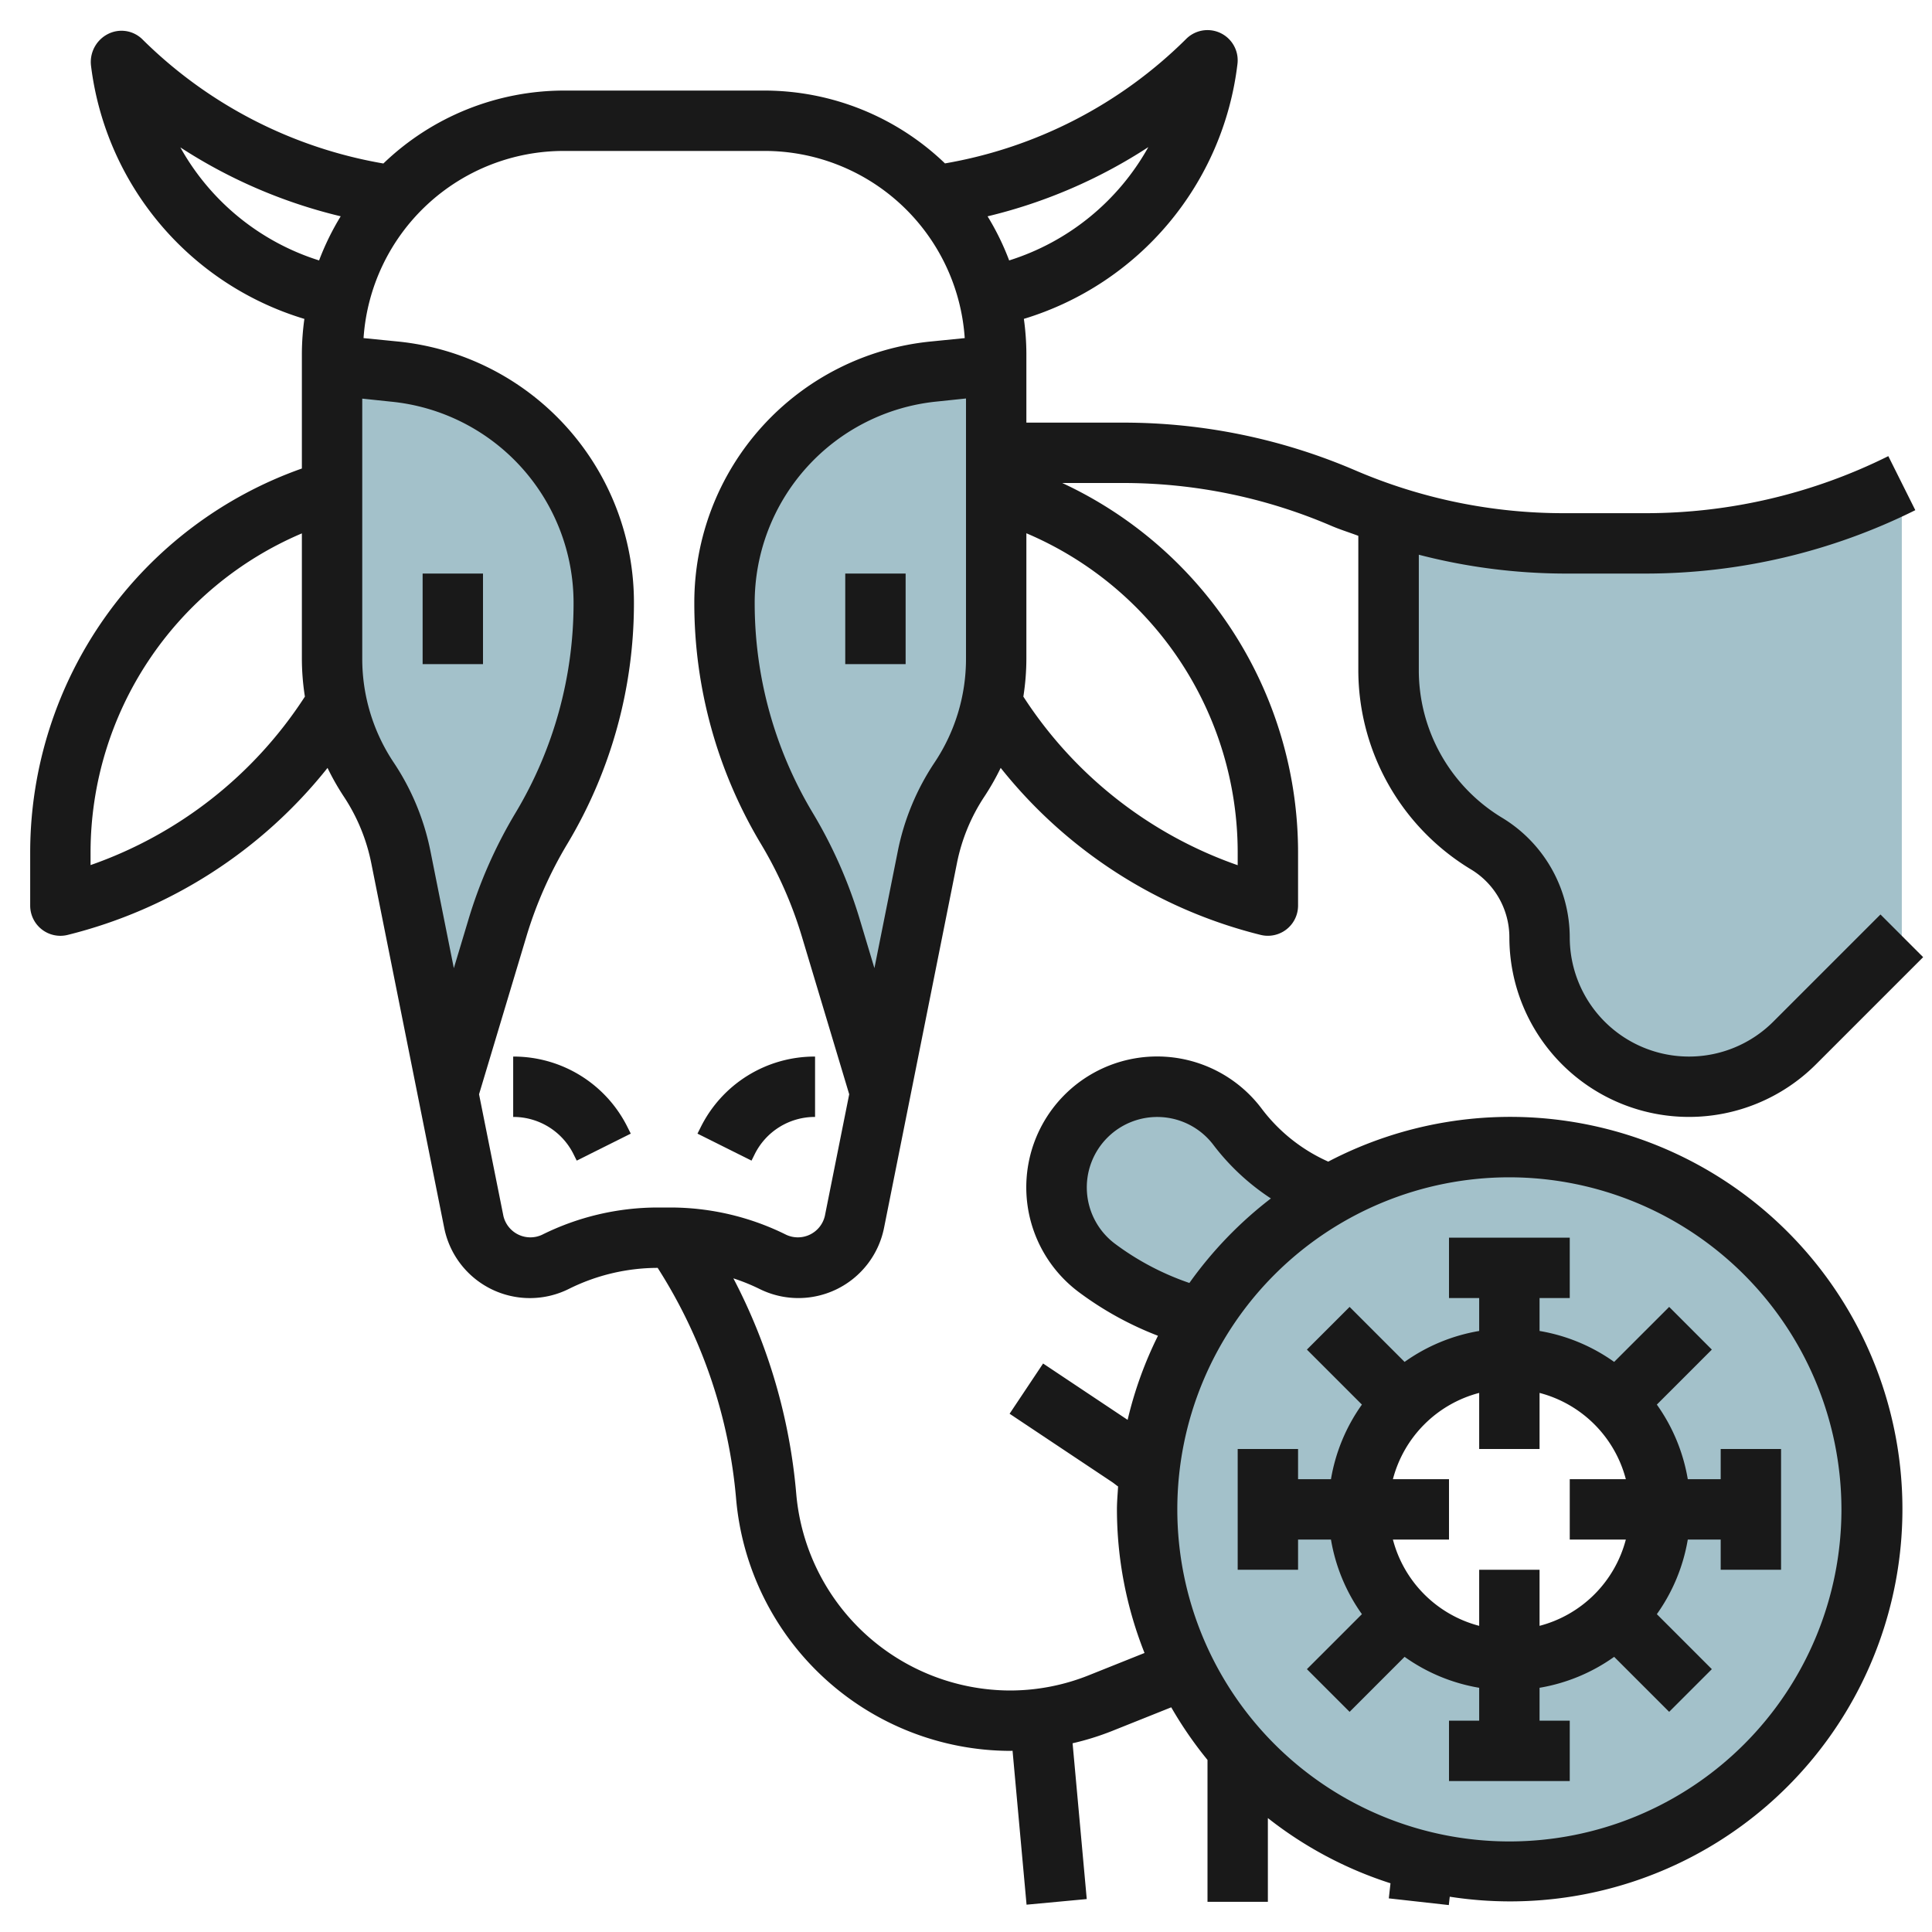 <svg id="Layer_3" height="512" viewBox="0 0 64 64" width="512" xmlns="http://www.w3.org/2000/svg" data-name="Layer 3"><path d="m24 19.983a14.5 14.5 0 0 0 2.066 7.46 14.487 14.487 0 0 1 1.455 3.294l1.639 5.463 1.561-7.8a7.2 7.2 0 0 1 1.069-2.583 7.2 7.2 0 0 0 1.21-4v-9.717l-2.051.205a7.717 7.717 0 0 0 -6.949 7.678z" fill="#a3c1ca"/><path d="m16.479 30.738a14.487 14.487 0 0 1 1.455-3.294 14.5 14.5 0 0 0 2.066-7.46 7.717 7.717 0 0 0 -6.949-7.678l-2.051-.206v9.719a7.2 7.2 0 0 0 1.21 4 7.2 7.2 0 0 1 1.069 2.581l1.561 7.8z" fill="#a3c1ca"/><path d="m36.333 42a3.334 3.334 0 0 1 -1.333-2.667 3.333 3.333 0 0 1 3.333-3.333 3.334 3.334 0 0 1 2.667 1.333 6.666 6.666 0 0 0 5.333 2.667h.667a2 2 0 0 1 2 2 2 2 0 0 1 -2 2h-4.667a10 10 0 0 1 -6-2z" fill="#a3c1ca"/><path d="m54.528 18h-2.72a18.555 18.555 0 0 1 -5.808-.945v5.164a6.678 6.678 0 0 0 3.242 5.726 3.621 3.621 0 0 1 1.758 3.105 4.95 4.95 0 0 0 8.45 3.5l3.55-3.55v-15a18.946 18.946 0 0 1 -8.472 2z" fill="#a3c1ca"/><path d="m50 38a12 12 0 1 0 12 12 12 12 0 0 0 -12-12zm0 17a5 5 0 1 1 5-5 5 5 0 0 1 -5 5z" fill="#a3c1ca"/><g fill="#191919"><path d="m17 35v2a2.224 2.224 0 0 1 2 1.236l.105.211 1.79-.894-.106-.211a4.212 4.212 0 0 0 -3.789-2.342z"/><path d="m23.211 37.342-.106.211 1.79.894.105-.211a2.224 2.224 0 0 1 2-1.236v-2a4.212 4.212 0 0 0 -3.789 2.342z"/><path d="m14 19h2v3h-2z"/><path d="m28 19h2v3h-2z"/><path d="m48.728 28.8a2.632 2.632 0 0 1 1.272 2.25 5.95 5.95 0 0 0 10.157 4.207l3.55-3.55-1.414-1.414-3.55 3.55a3.95 3.95 0 0 1 -6.743-2.793 4.642 4.642 0 0 0 -2.243-3.962 5.709 5.709 0 0 1 -2.757-4.869v-3.843a19.431 19.431 0 0 0 4.808.624h2.72a20.051 20.051 0 0 0 8.919-2.1l-.894-1.79a18.03 18.03 0 0 1 -8.025 1.89h-2.72a17.467 17.467 0 0 1 -6.914-1.419 19.449 19.449 0 0 0 -7.702-1.581h-3.192v-2.3a8.621 8.621 0 0 0 -.083-1.137 10.068 10.068 0 0 0 7.075-8.44 1 1 0 0 0 -1.7-.832 14.927 14.927 0 0 1 -7.988 4.122 8.645 8.645 0 0 0 -6.004-2.413h-6.6a8.644 8.644 0 0 0 -6 2.416 14.932 14.932 0 0 1 -7.993-4.123.986.986 0 0 0 -1.143-.16 1.04 1.04 0 0 0 -.548 1.053 10.039 10.039 0 0 0 7.067 8.378 8.649 8.649 0 0 0 -.083 1.136v3.82a13.494 13.494 0 0 0 -9 12.68v1.8a1 1 0 0 0 1.242.97 15.9 15.9 0 0 0 8.608-5.532 8.251 8.251 0 0 0 .528.932 6.188 6.188 0 0 1 .921 2.224l2.416 12.08a2.894 2.894 0 0 0 4.133 2.021 6.627 6.627 0 0 1 2.938-.695 16.878 16.878 0 0 1 2.6 7.667 9.141 9.141 0 0 0 9.056 8.333c.033 0 .066 0 .1-.005l.464 5.1 1.994-.186-.469-5.161a8.975 8.975 0 0 0 1.29-.4l1.978-.791a12.974 12.974 0 0 0 1.201 1.743v4.7h2v-2.774a12.948 12.948 0 0 0 4.062 2.16l-.056.5 1.988.222.031-.277a12.994 12.994 0 1 0 -4.025-24.351 5.626 5.626 0 0 1 -2.2-1.747 4.334 4.334 0 1 0 -6.067 6.067 10.963 10.963 0 0 0 2.626 1.449 12.868 12.868 0 0 0 -1.005 2.786l-2.8-1.867-1.11 1.664 3.4 2.266c.067.045.129.1.194.143-.014.253-.038.5-.038.759a12.909 12.909 0 0 0 .914 4.757l-1.84.736a7.034 7.034 0 0 1 -2.632.507 7.131 7.131 0 0 1 -7.064-6.5 18.855 18.855 0 0 0 -2.084-7.153 6.522 6.522 0 0 1 .858.347 2.894 2.894 0 0 0 4.133-2.02l2.415-12.081a6.188 6.188 0 0 1 .921-2.224 8.251 8.251 0 0 0 .528-.932 15.9 15.9 0 0 0 8.608 5.532 1 1 0 0 0 1.243-.969v-1.8a13.5 13.5 0 0 0 -7.812-12.2h2a17.467 17.467 0 0 1 6.914 1.419c.294.126.6.22.894.331v4.469a7.719 7.719 0 0 0 3.732 6.581zm12.272 21.2a11 11 0 1 1 -11-11 11.013 11.013 0 0 1 11 11zm-24.066-8.8a2.333 2.333 0 1 1 3.266-3.267 7.649 7.649 0 0 0 1.9 1.767 13.12 13.12 0 0 0 -2.7 2.8 8.952 8.952 0 0 1 -2.466-1.3zm-3.504-32.573a8.629 8.629 0 0 0 -.715-1.461 17.008 17.008 0 0 0 5.325-2.293 8.038 8.038 0 0 1 -4.61 3.754zm-27.456-3.745a16.982 16.982 0 0 0 5.312 2.283 8.719 8.719 0 0 0 -.716 1.462 8.015 8.015 0 0 1 -4.596-3.745zm-2.974 23.775v-.457a11.487 11.487 0 0 1 7-10.531v4.154a8.165 8.165 0 0 0 .1 1.253 13.917 13.917 0 0 1 -7.1 5.581zm9-6.838v-8.614l.951.1a6.7 6.7 0 0 1 6.049 6.678 13.5 13.5 0 0 1 -1.924 6.947 15.521 15.521 0 0 0 -1.555 3.521l-.487 1.621-.774-3.872a8.162 8.162 0 0 0 -1.218-2.941 6.179 6.179 0 0 1 -1.042-3.44zm14.047 19.086a8.626 8.626 0 0 0 -3.836-.905h-.422a8.626 8.626 0 0 0 -3.836.905.918.918 0 0 1 -1.277-.624l-.807-4.032 1.568-5.224a13.507 13.507 0 0 1 1.354-3.066 15.5 15.5 0 0 0 2.209-7.976 8.69 8.69 0 0 0 -7.85-8.673l-1.107-.11a6.649 6.649 0 0 1 6.657-6.2h6.6a6.648 6.648 0 0 1 6.658 6.2l-1.107.111a8.69 8.69 0 0 0 -7.851 8.672 15.5 15.5 0 0 0 2.209 7.976 13.507 13.507 0 0 1 1.354 3.066l1.568 5.224-.807 4.033a.918.918 0 0 1 -1.277.623zm4.911-15.645a8.162 8.162 0 0 0 -1.218 2.94l-.774 3.871-.487-1.622a15.533 15.533 0 0 0 -1.555-3.52 13.5 13.5 0 0 1 -1.924-6.946 6.7 6.7 0 0 1 6.049-6.683l.951-.1v8.614a6.179 6.179 0 0 1 -1.042 3.446zm10.042 2.94v.461a13.917 13.917 0 0 1 -7.1-5.585 8.165 8.165 0 0 0 .1-1.253v-4.158a11.487 11.487 0 0 1 7 10.535z"/><path d="m41 48v4h2v-1h1.09a5.964 5.964 0 0 0 1.025 2.471l-1.822 1.822 1.414 1.414 1.822-1.822a5.964 5.964 0 0 0 2.471 1.025v1.09h-1v2h4v-2h-1v-1.09a5.964 5.964 0 0 0 2.471-1.025l1.822 1.822 1.414-1.414-1.822-1.822a5.964 5.964 0 0 0 1.025-2.471h1.09v1h2v-4h-2v1h-1.09a5.964 5.964 0 0 0 -1.025-2.471l1.822-1.822-1.414-1.414-1.822 1.822a5.964 5.964 0 0 0 -2.471-1.025v-1.09h1v-2h-4v2h1v1.09a5.964 5.964 0 0 0 -2.471 1.025l-1.822-1.822-1.414 1.414 1.822 1.822a5.964 5.964 0 0 0 -1.025 2.471h-1.09v-1zm8-1.858v1.858h2v-1.858a4 4 0 0 1 2.858 2.858h-1.858v2h1.858a4 4 0 0 1 -2.858 2.858v-1.858h-2v1.858a4 4 0 0 1 -2.858-2.858h1.858v-2h-1.858a4 4 0 0 1 2.858-2.858z"/></g></svg>